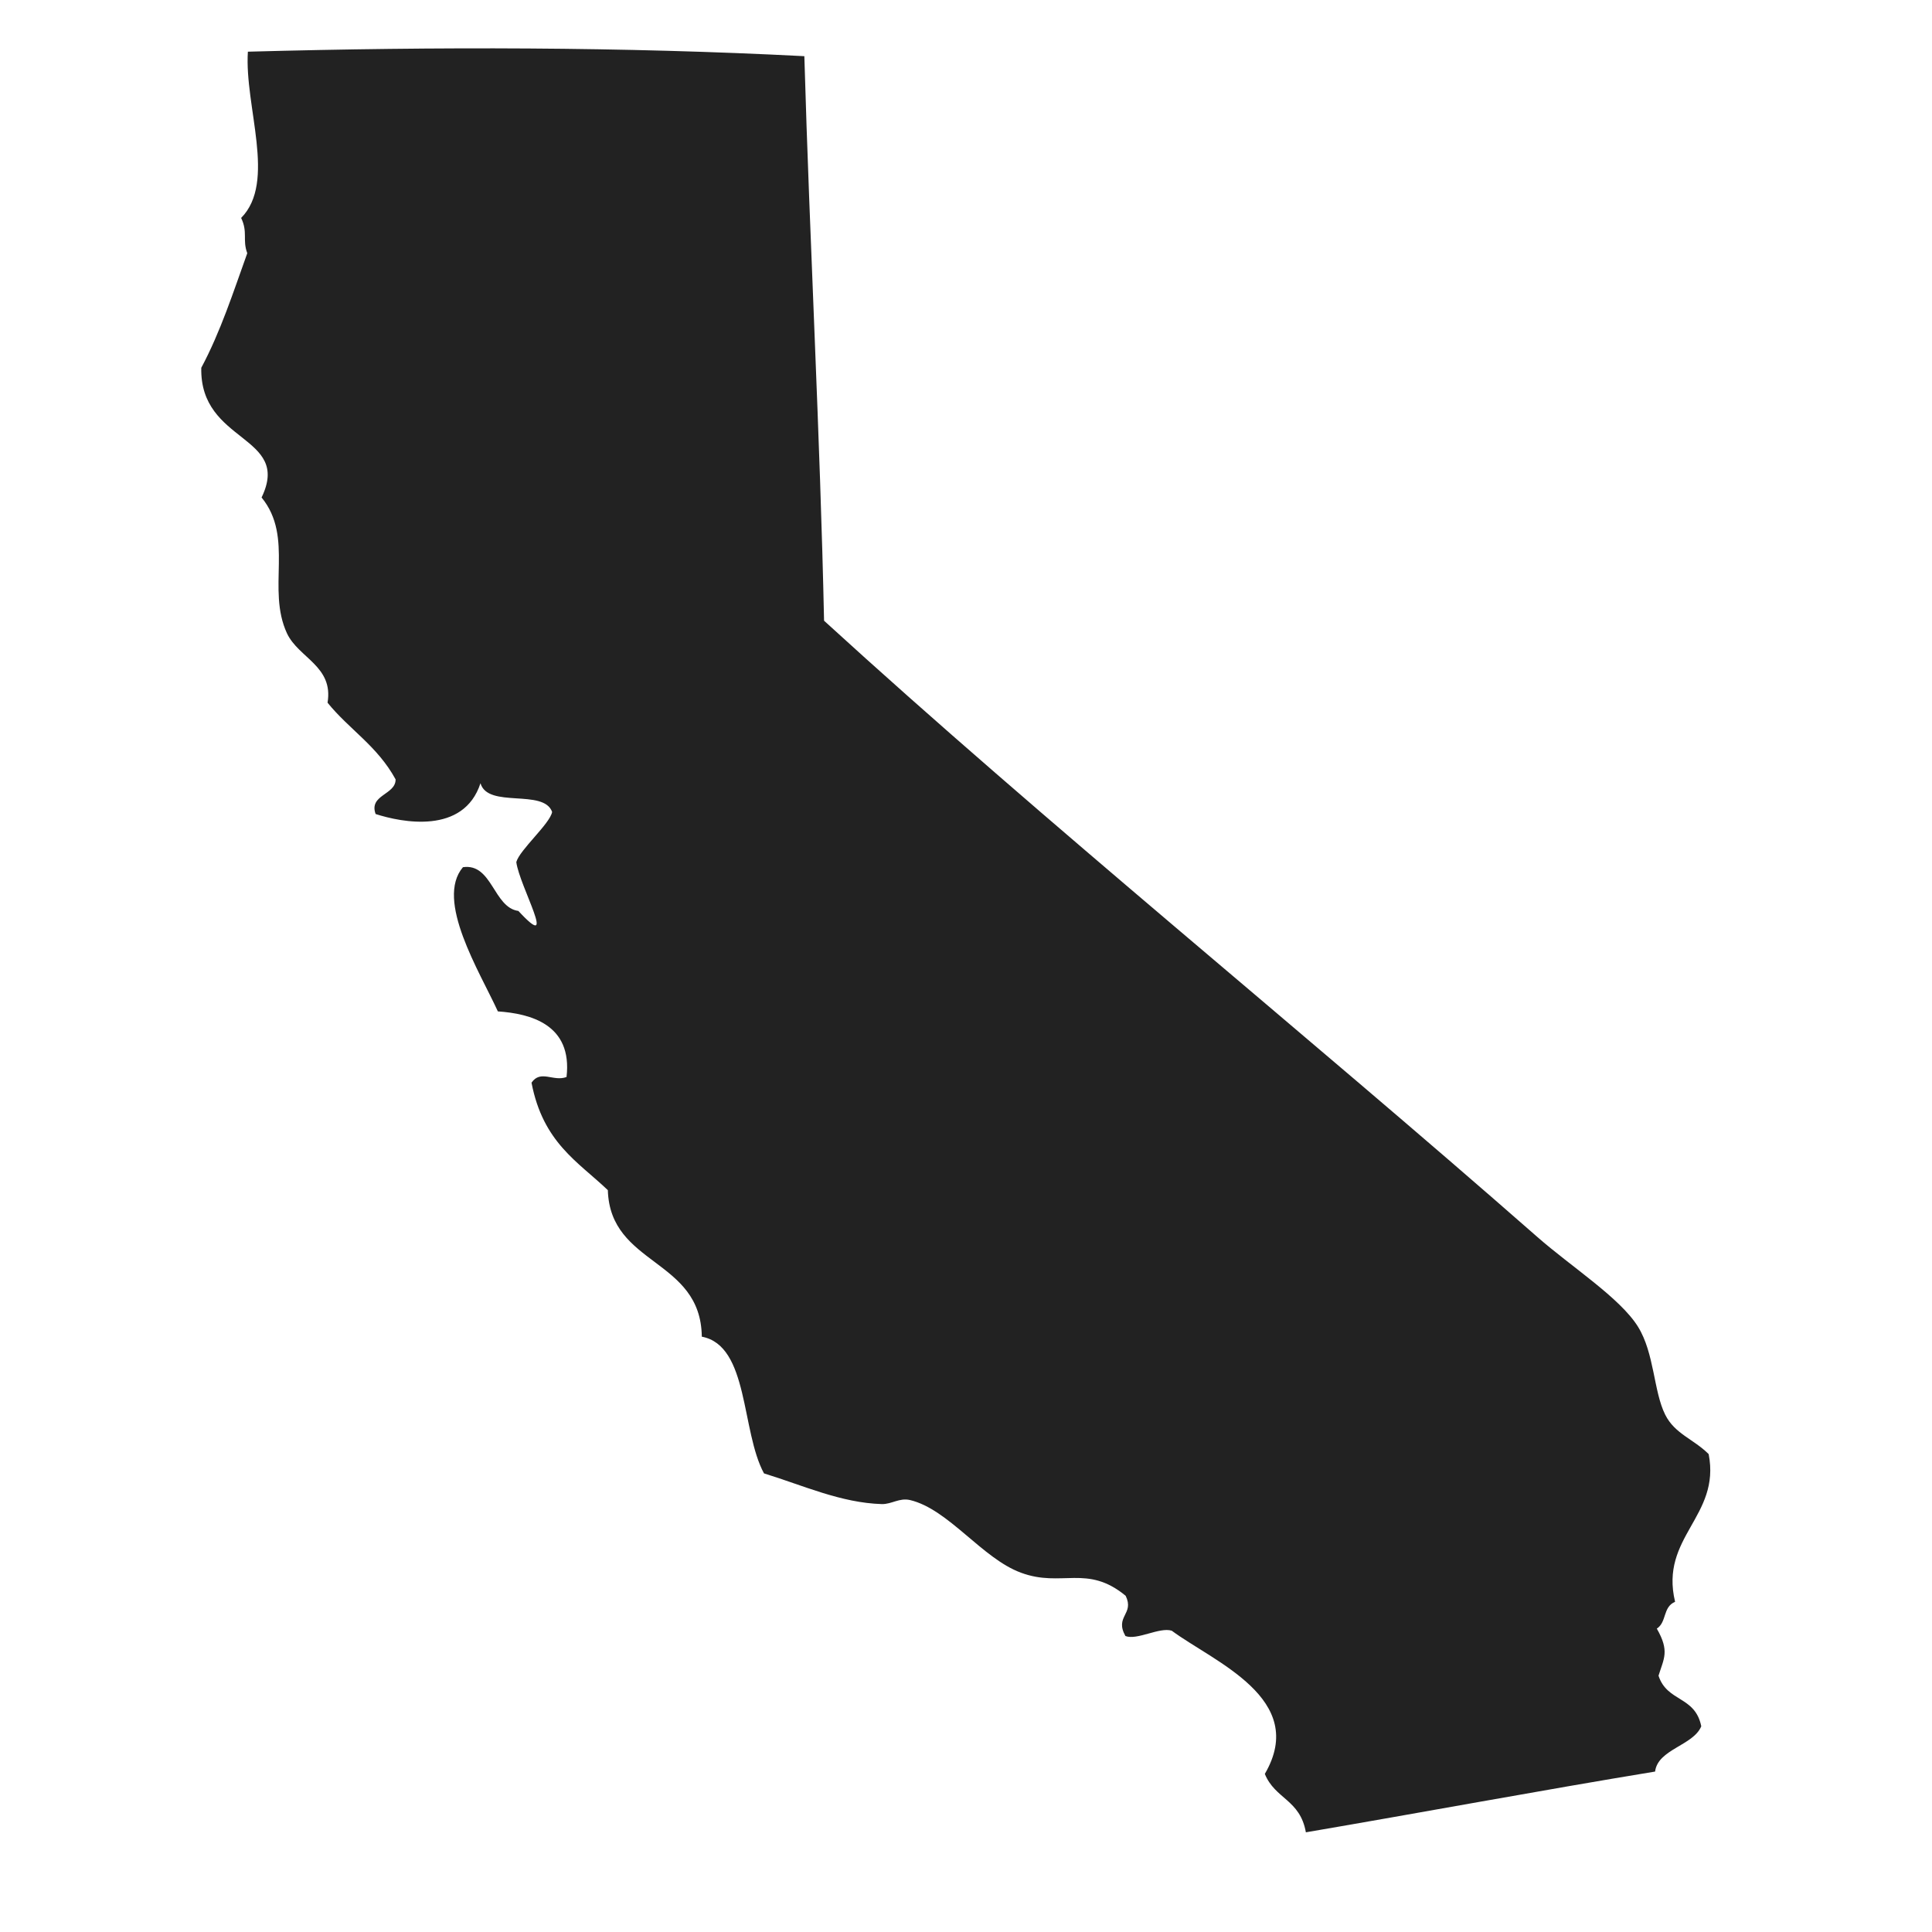 <svg version="1.1" xmlns="http://www.w3.org/2000/svg" xmlns:xlink="http://www.w3.org/1999/xlink" viewBox="0 0 512 512">
<style>path{fill:#222}</style>
<path d="M213.159 14.87c1.429 49.66 4.174 100.109 5.226 149.627 58.965 53.883 126.302 108.269 189.009 163.298 9.017 7.921 21.969 16.173 26.694 23.805 4.366 7.036 4.104 17.101 7.205 23.305 2.55 5.106 7.471 6.416 11.522 10.447 3.22 16.555-13.047 21.92-8.897 39.144-3.315 1.385-2.148 5.344-4.844 7.107 3.434 5.985 1.861 7.896 0.452 12.476 2.288 7.036 9.688 5.295 11.329 13.404-2.124 5.126-11.522 6.058-12.238 11.999-30.603 5.033-61.78 10.853-92.546 16.099-1.548-8.73-8.158-8.779-10.878-15.478 11.642-19.914-13.572-29.721-24.663-37.949-3.245-1.026-9.18 2.601-12.283 1.409-2.933-5.295 2.457-5.726 0.070-10.658-10.233-8.466-16.964-2.099-27.765-6.129-10.302-3.791-19.155-16.817-29.388-19.25-2.839-0.646-4.844 1.122-7.47 1.072-10.853-0.332-20.754-4.913-31.225-8.134-6.11-11.235-3.96-33.87-16.481-36.232-0.262-20.779-24.307-18.723-24.902-38.832-7.895-7.538-17.174-12.57-20.227-28.48 2.431-3.529 5.772-0.189 9.281-1.503 1.623-13.954-9.587-16.793-18.198-17.389-4.868-10.615-16.674-29.457-9.255-38.212 7.776-1.122 8.064 10.685 14.693 11.594 10.828 11.711 0.262-6.585-0.551-12.952 0.883-3.245 8.949-10.184 9.494-13.286-2.243-6.248-17.031-0.833-18.987-7.607-4.461 13.667-20.846 10.402-27.79 8.158-1.861-5.126 5.344-5.056 5.295-9.179-4.844-8.873-12.263-13.191-18.034-20.321 1.623-9.689-7.681-11.831-10.759-18.392-5.463-11.831 1.98-25.334-6.724-35.994 8.040-16.624-16.41-14.263-15.98-34.37 5.106-9.543 8.491-20.084 12.188-30.365-1.336-3.578 0.214-5.489-1.623-9.349 9.445-9.543 0.834-29.552 1.786-44.058 50.161-1.361 99.514-1.29 147.458 1.191z"></path>
</svg>
